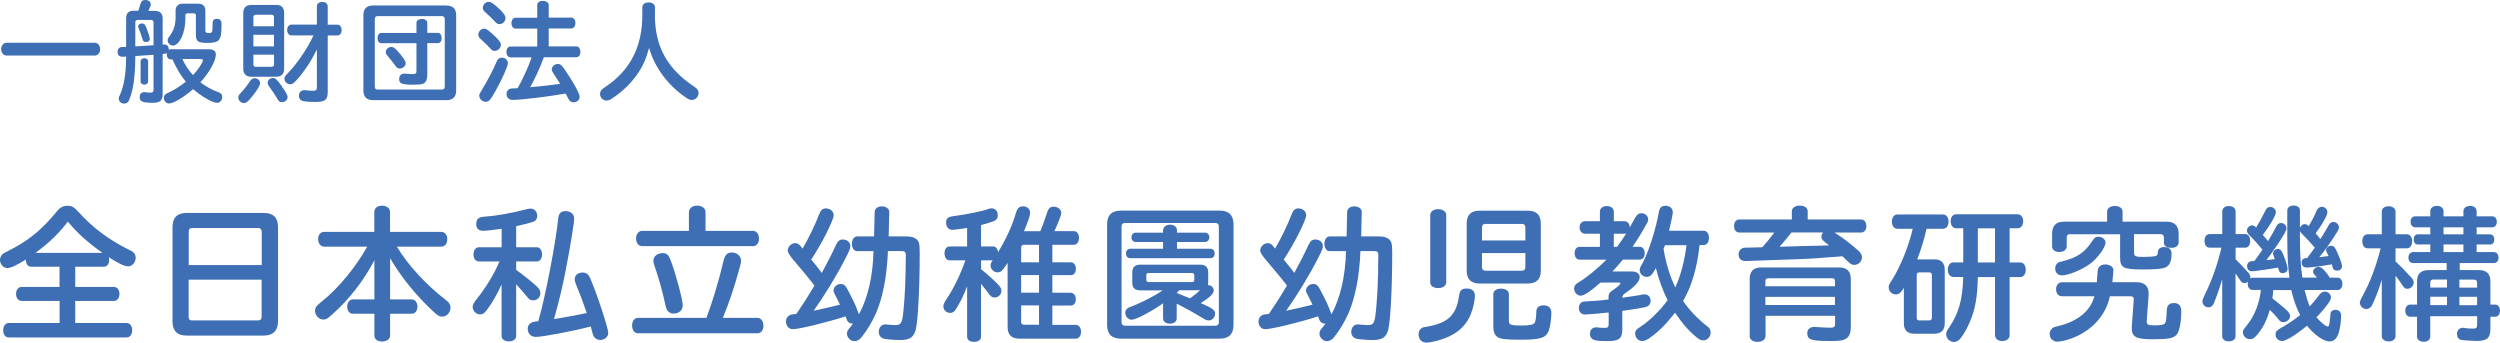 <?xml version="1.0" encoding="UTF-8"?><svg id="_レイヤー_2" xmlns="http://www.w3.org/2000/svg" viewBox="0 0 359.52 49.27"><defs><style>.cls-1{fill:#3e6eb3;}</style></defs><g id="_レイヤー_1-2"><path class="cls-1" d="m4.51,38.36c-.49,0-.78-.37-.78-.97v-.08c-1.21.78-2.18,1.24-2.66,1.24-.58,0-1.07-.54-1.07-1.17,0-.33.17-.68.43-.89.08-.06.1-.08.49-.27,3.11-1.54,5.04-3.09,7.35-5.93.39-.47.87-.7,1.42-.7.64,0,.97.19,1.63.93,2.1,2.31,4.41,4.01,7.33,5.45.6.25.86.62.86,1.09,0,.66-.49,1.24-1.07,1.24-.54,0-1.34-.37-2.78-1.3.02.14.04.25.04.39,0,.58-.31.97-.78.97h-4.1v2.9h5.56c.47,0,.8.41.8,1.01s-.33,1.01-.8,1.01h-5.56v3.17h7.37c.49,0,.82.43.82,1.03,0,.64-.33,1.05-.82,1.05H1.26c-.47,0-.8-.41-.8-1.03s.33-1.05.8-1.05h7.31v-3.17H3.13c-.49,0-.82-.41-.82-1.01s.33-1.01.82-1.01h5.43v-2.9h-4.06Zm10.23-2c-2.18-1.54-3.52-2.74-4.98-4.49-1.34,1.75-2.66,3.01-4.65,4.49h9.63Z"/><path class="cls-1" d="m37.92,30.62c1.38,0,2.06.68,2.06,2.06v13.5c0,1.38-.7,2.08-2.08,2.08h-11.05c-1.38,0-2.04-.68-2.04-2.06v-13.52c0-1.38.66-2.06,2.04-2.06h11.07Zm-.29,2.68c0-.33-.19-.51-.51-.51h-9.47c-.35,0-.51.16-.51.51v4.82h10.5v-4.82Zm-10.5,6.92v5.35c0,.35.14.51.51.51h9.47c.33,0,.51-.17.51-.51v-5.35h-10.5Z"/><path class="cls-1" d="m57.07,35.46c1.54,2.61,4.24,5.54,7.12,7.74.41.33.6.62.6,1.03,0,.7-.56,1.3-1.17,1.3-.43,0-.64-.12-1.3-.72-2.55-2.39-4.57-4.88-6.22-7.68v5.93h3.11c.47,0,.82.43.82,1.03s-.33,1.03-.82,1.03h-3.11v3.13c0,.51-.47.86-1.15.86s-1.11-.33-1.11-.86v-3.13h-3.09c-.49,0-.82-.41-.82-1.03s.35-1.03.82-1.03h3.09v-5.68l-.08.19c-1.46,2.8-3.6,5.54-5.97,7.64-.72.64-.88.74-1.32.74-.6,0-1.17-.62-1.17-1.24,0-.29.12-.6.35-.8q.08-.1.78-.68c2.22-1.77,4.8-4.9,6.38-7.76h-6.18c-.51,0-.88-.45-.88-1.09s.35-1.03.88-1.03h7.2v-2.88c0-.54.45-.89,1.11-.89s1.15.37,1.15.89v2.88h7.37c.51,0,.86.41.86,1.05s-.35,1.07-.86,1.07h-6.4Z"/><path class="cls-1" d="m72.15,40.87c-.7,1.52-1.32,2.61-2.06,3.6-.47.62-.64.74-1.07.74-.56,0-1.05-.51-1.05-1.11q0-.37.58-1.09c1.32-1.65,2.53-3.62,3.23-5.31l.06-.1h-2.99c-.43,0-.76-.41-.76-1.01s.33-1.03.76-1.03h3.29v-2.66c-.74.12-2.26.29-2.68.29-.62,0-.97-.35-.97-.93,0-.74.29-1.03,1.09-1.09,1.77-.12,3.95-.51,6.11-1.07.33-.08.43-.1.6-.1.56,0,.97.43.97,1.05,0,.43-.25.76-.68.88-.37.12-1.56.43-2.35.6v3.03h2.98c.43,0,.74.43.74,1.03s-.31,1.01-.74,1.01h-2.98v1.21c1.15.82,2.16,1.65,2.86,2.28.49.45.62.7.62,1.09,0,.56-.45,1.01-1.01,1.01-.43,0-.56-.08-1.01-.64-.35-.43-.84-.99-1.46-1.67v7.45c0,.45-.43.76-1.05.76s-1.05-.31-1.05-.76v-7.47Zm12.06,3.68c-.43-1.3-.8-2.24-1.4-3.71-.12-.33-.16-.45-.16-.68,0-.58.47-.97,1.15-.97.45,0,.8.25,1.01.68.86,1.87,2.66,7.27,2.66,8.01,0,.56-.51,1.01-1.17,1.01-.41,0-.78-.23-.95-.6-.06-.1-.08-.19-.23-.72-.06-.27-.1-.41-.16-.62-2.41.64-6.94,1.5-7.9,1.5-.7,0-1.17-.47-1.17-1.17,0-.49.31-.86.82-.99q.12-.04.7-.1c.97-3.25,2.53-11.36,2.86-14.72.06-.76.39-1.11,1.05-1.11.74,0,1.25.43,1.25,1.07s-.58,4.16-1.23,7.51c-.47,2.39-.89,4.14-1.58,6.63l-.1.31c1.44-.21,3.58-.62,4.71-.86l-.06-.23-.08-.25Z"/><path class="cls-1" d="m101.59,45.71c.86-2.24,1.83-5.5,2.47-8.25.21-.82.54-1.15,1.17-1.15.76,0,1.34.51,1.34,1.19,0,.23-.04.43-.23,1.11-.86,3.05-1.5,4.98-2.39,7.1h4.98c.49,0,.86.47.86,1.13s-.37,1.09-.86,1.09h-17.17c-.51,0-.86-.45-.86-1.11s.35-1.11.86-1.11h9.82Zm-2.51-15.23c0-.51.49-.91,1.17-.91s1.21.39,1.21.91v2.72h6.85c.47,0,.84.47.84,1.11s-.35,1.09-.84,1.09h-15.97c-.51,0-.87-.45-.87-1.09s.37-1.11.87-1.11h6.73v-2.72Zm-2.57,7.12c.78,2.16,1.67,5.52,1.67,6.28s-.54,1.21-1.32,1.21c-.45,0-.8-.23-.99-.62q-.08-.17-.23-.84c-.37-1.71-.95-3.81-1.56-5.52-.08-.29-.12-.45-.12-.64,0-.6.58-1.07,1.36-1.07.6,0,.86.29,1.19,1.19Z"/><path class="cls-1" d="m122.57,46.54c-.29,0-.56-.16-.72-.41q-.04-.08-.17-.41c-.04-.1-.06-.14-.08-.23-2.39.8-6.69,1.85-7.58,1.85-.58,0-.99-.47-.99-1.13,0-.39.21-.72.54-.89.14-.08.29-.1.82-.16q.08-.02.14-.02c.97-1.42,1.61-2.41,2.59-4.06l-.06-.1-.19-.25c-.58-.74-1.42-1.77-2.66-3.21q-.93-1.09-.93-1.48c0-.56.51-1.07,1.07-1.07.39,0,.6.14,1.07.78.91-1.56,1.83-3.48,2.39-4.96.23-.58.51-.82.95-.82.64,0,1.13.43,1.13.97,0,.72-1.75,4.18-3.23,6.38.29.35.51.64.66.82.58.72.62.78.86,1.11.78-1.42,1.52-2.88,2.04-4.03.27-.56.54-.78.97-.78.62,0,1.09.39,1.09.93,0,.35-.06.54-.72,1.83-1.17,2.31-3.05,5.39-4.55,7.49l.17-.04c1.01-.21,2.86-.64,3.62-.84q-.14-.29-.25-.51l-.49-.97c-.17-.29-.19-.39-.19-.58,0-.47.49-.91,1.01-.91.45,0,.7.19,1.01.8.99,1.89,1.09,2.1,1.63,3.56,1.28-2.33,2-5.45,2.1-9.08h-2.37c-.43,0-.74-.45-.74-1.07s.33-1.05.74-1.05h2.45l.08-3.5c0-.49.43-.82,1.03-.82s1.07.33,1.07.78v.04l-.08,3.5h2.59c.66,0,1.11.14,1.42.41.39.37.45.68.45,2.1,0,4.9-.25,9.57-.56,10.85-.29,1.15-.86,1.54-2.26,1.54-.78,0-1.96-.1-2.33-.19-.45-.12-.74-.49-.74-.97,0-.64.39-1.09.95-1.09.08,0,.12,0,.23.02.39.04.99.08,1.24.08.6,0,.84-.23.97-.89.23-1.11.43-4.32.47-6.73l.02-1.87c.02-.19.02-.41.02-.45,0-.56-.12-.7-.62-.7h-1.96c-.14,3.64-.74,6.67-1.73,8.97-.54,1.19-1.25,2.41-2.08,3.44-.29.35-.64.54-1.01.54-.56,0-1.07-.51-1.07-1.09,0-.31.08-.47.56-1.03.1-.14.18-.25.31-.41h-.12Z"/><path class="cls-1" d="m149.61,33.24c.33-.78.76-1.98.97-2.66.16-.6.47-.86.95-.86.6,0,1.09.41,1.09.91,0,.29-.41,1.36-.99,2.61h2.8c.43,0,.74.39.74.97s-.31.99-.74.99h-3.09v2.53h2.66c.43,0,.72.37.72.93s-.29.91-.72.91h-2.66v2.53h2.63c.43,0,.74.37.74.93s-.29.91-.74.91h-2.63v2.78h3.38c.43,0,.74.41.74.99s-.31.99-.74.99h-8.13c-1.13,0-1.69-.56-1.69-1.69v-9.2c-.72,1.13-.97,1.36-1.44,1.36-.51,0-1.01-.47-1.01-.97,0-.25.08-.47.31-.76h-1.67v1.28c.86.68,1.77,1.5,2.41,2.16.41.43.51.62.51.95,0,.51-.43.95-.95.95-.39,0-.56-.1-.93-.64-.25-.33-.66-.86-1.05-1.34v7.64c0,.43-.41.72-1.01.72s-.99-.29-.99-.72v-7.27c-.47,1.26-1.01,2.35-1.61,3.29-.23.37-.47.54-.82.54-.56,0-.99-.43-.99-.97q0-.35.49-1.07c1.03-1.54,2.02-3.6,2.68-5.52h-2.28c-.41,0-.72-.41-.72-1.01s.29-.99.72-.99h2.53v-2.66c-.93.14-1.83.27-2.14.27-.54,0-.88-.43-.88-1.07,0-.56.29-.8.99-.89,1.73-.21,4.26-.72,5.11-1.05.16-.06.31-.08.45-.08.54,0,.88.41.88,1.03,0,.39-.23.7-.64.84-.41.14-.86.29-1.77.54v3.07h1.73c.37,0,.66.31.72.82,1.17-1.91,2.02-3.75,2.59-5.7.19-.62.47-.89,1.01-.89.58,0,1.01.39,1.01.95,0,.37-.31,1.28-.89,2.63h2.35Zm-.19,4.49v-2.53h-2.14c-.29,0-.43.12-.43.41v2.12h2.57Zm0,1.83h-2.57v2.53h2.57v-2.53Zm-2.57,4.36v2.37c0,.27.14.41.41.41h2.16v-2.78h-2.57Z"/><path class="cls-1" d="m159.21,32.27c0-1.32.66-1.98,1.98-1.98h14.24c1.3,0,1.96.66,1.96,1.98v14.45c0,1.32-.66,1.98-1.96,1.98h-14.24c-1.32,0-1.98-.66-1.98-1.98v-14.45Zm15.6,14.57c.31,0,.47-.17.47-.49v-13.77c0-.33-.17-.51-.49-.51h-12.99c-.35,0-.51.17-.51.51v13.75c0,.35.17.51.56.51h12.97Zm-7.53-3.23c-1.85,1.28-3.95,2.37-4.53,2.37-.49,0-.93-.47-.93-1.01,0-.29.17-.56.45-.72q.08-.04.62-.25c1.34-.51,3.07-1.4,4.32-2.24h-3.23c-.78,0-1.15-.37-1.15-1.13v-1.44c0-.76.39-1.13,1.17-1.13h8.6c.76,0,1.15.37,1.15,1.13v1.44c0,.12-.02.25-.04.37.45,0,.84.35.84.76,0,.47-.54.99-1.87,1.83,1.71.74,2.06,1.01,2.06,1.52s-.41.97-.89.97c-.23,0-.45-.06-.7-.23-1.3-.78-2.43-1.42-3.93-2.18v2.12c0,.45-.39.76-.97.76s-.99-.31-.99-.76v-2.18Zm-.02-10.5c0-.45.43-.8,1.01-.8s.99.35.99.8v.35h4.05c.35,0,.6.29.6.68,0,.37-.25.66-.6.66h-4.05v.97h4.82c.35,0,.6.27.6.68s-.25.68-.6.68h-11.55c-.37,0-.6-.27-.6-.68s.25-.68.6-.68h4.73v-.97h-3.95c-.35,0-.6-.29-.6-.66,0-.39.25-.68.6-.68h3.95v-.35Zm-2.41,7.12c0,.23.08.31.33.33h6.24c.23,0,.33-.1.33-.33v-.66c0-.19-.12-.31-.33-.31h-6.24c-.21,0-.33.1-.33.31v.66Zm4.38,1.91c.39.16.45.19.72.29l1.17.47s.12-.08.25-.17c.41-.29.76-.58,1.21-.99h-2.98l-.37.35v.04Z"/><path class="cls-1" d="m190.52,46.54c-.29,0-.56-.16-.72-.41q-.04-.08-.17-.41c-.04-.1-.06-.14-.08-.23-2.39.8-6.69,1.85-7.58,1.85-.58,0-.99-.47-.99-1.13,0-.39.21-.72.54-.89.14-.08.29-.1.82-.16q.08-.02.14-.02c.97-1.42,1.61-2.41,2.59-4.06l-.06-.1-.19-.25c-.58-.74-1.42-1.77-2.66-3.21q-.93-1.09-.93-1.48c0-.56.51-1.07,1.07-1.07.39,0,.6.14,1.07.78.91-1.56,1.83-3.48,2.39-4.96.23-.58.51-.82.95-.82.64,0,1.13.43,1.13.97,0,.72-1.75,4.18-3.23,6.38.29.35.51.64.66.82.58.72.62.78.86,1.11.78-1.42,1.52-2.88,2.04-4.03.27-.56.54-.78.97-.78.62,0,1.09.39,1.09.93,0,.35-.06.54-.72,1.83-1.17,2.31-3.05,5.39-4.55,7.49l.17-.04c1.01-.21,2.86-.64,3.62-.84q-.14-.29-.25-.51l-.49-.97c-.17-.29-.19-.39-.19-.58,0-.47.49-.91,1.01-.91.45,0,.7.19,1.01.8.99,1.89,1.09,2.1,1.63,3.56,1.28-2.33,2-5.45,2.1-9.08h-2.37c-.43,0-.74-.45-.74-1.07s.33-1.05.74-1.05h2.45l.08-3.5c0-.49.43-.82,1.03-.82s1.07.33,1.07.78v.04l-.08,3.5h2.59c.66,0,1.11.14,1.42.41.39.37.45.68.45,2.1,0,4.9-.25,9.57-.56,10.85-.29,1.15-.86,1.54-2.26,1.54-.78,0-1.96-.1-2.33-.19-.45-.12-.74-.49-.74-.97,0-.64.39-1.09.95-1.09.08,0,.12,0,.23.02.39.04.99.08,1.24.08.6,0,.84-.23.97-.89.23-1.11.43-4.32.47-6.73l.02-1.87c.02-.19.02-.41.02-.45,0-.56-.12-.7-.62-.7h-1.96c-.14,3.64-.74,6.67-1.73,8.97-.54,1.19-1.25,2.41-2.08,3.44-.29.35-.64.54-1.01.54-.56,0-1.07-.51-1.07-1.09,0-.31.08-.47.56-1.03.1-.14.18-.25.31-.41h-.12Z"/><path class="cls-1" d="m212.1,42.5c0,.88-.37,2.33-.84,3.23-.72,1.36-1.85,2.31-3.56,2.94-.8.31-2.06.6-2.53.6-.72,0-1.17-.47-1.17-1.21,0-.43.18-.74.51-.91.12-.08.18-.08.64-.16,3.13-.54,4.3-1.69,4.69-4.53.08-.7.39-.97,1.09-.97.74,0,1.17.37,1.17,1.01Zm-4.12-1.89c0,.47-.49.82-1.15.82-.7,0-1.15-.33-1.15-.82v-9.69c0-.49.47-.84,1.15-.84s1.15.37,1.15.84v9.69Zm11.75-10.31c1.24,0,1.85.62,1.85,1.85v6.79c0,1.21-.62,1.83-1.85,1.83h-6.98c-1.19,0-1.83-.62-1.83-1.83v-6.79c0-1.23.62-1.85,1.83-1.85h6.98Zm-.37,2.41c0-.35-.17-.51-.54-.51h-5.19c-.35,0-.49.17-.51.51v1.87h6.24v-1.87Zm-6.24,3.68v2c0,.35.17.54.51.54h5.19c.37,0,.54-.16.54-.54v-2h-6.24Zm3.87,9.74c0,.58.25.68,1.79.68,1.21,0,1.77-.12,1.93-.41.12-.19.21-.76.23-1.63.02-.56.39-.86,1.07-.86s1.09.39,1.09,1.05c0,.95-.19,2.14-.39,2.63-.41,1.01-1.19,1.26-4.01,1.26-2.14,0-2.84-.08-3.29-.35-.45-.29-.66-.74-.66-1.58v-4.63c0-.47.45-.78,1.11-.78s1.13.31,1.13.78v3.85Z"/><path class="cls-1" d="m231.31,42.81c0-.54.14-.78.66-1.11.62-.41,1.07-.82,1.07-.97,0-.06-.1-.1-.33-.1h-2.53c-1.54,1.34-2.41,1.89-2.88,1.89s-.93-.47-.93-1.01c0-.35.16-.62.54-.84,1.21-.72,2.8-2,4.1-3.33h-3.87c-.41,0-.7-.39-.7-.93s.29-.91.7-.91h2.94v-1.89h-2.12c-.47,0-.8-.37-.8-.91s.33-.89.8-.89h2.12v-1.38c0-.47.41-.8.99-.8s1.01.33,1.01.8v1.38h1.52c.45,0,.76.37.78.89.31-.54.45-.8.74-1.34.27-.49.54-.7.95-.7.51,0,.95.41.95.88,0,.21-.04.35-.25.7-.62,1.13-1.38,2.37-2,3.25h1.03c.43,0,.72.37.72.93s-.29.91-.72.91h-2.41c-.51.62-.91,1.07-1.42,1.61l-.1.1h2.86c.64,0,1.07.33,1.07.82,0,.58-.64,1.32-2.02,2.26-.35.23-.45.37-.49.7,1.48-.21,1.85-.27,2.33-.35.66-.14.7-.14.84-.14.56,0,.91.35.91.93,0,.47-.27.8-.78.91-.54.12-1.32.27-3.29.54v2.61c0,1.36-.45,1.73-2.08,1.73-1.11,0-1.54-.04-1.89-.14-.45-.14-.68-.43-.68-.93,0-.56.35-.91.91-.91.08,0,.12,0,.23.02.25.04.58.06.95.06.49,0,.6-.1.6-.58v-1.63c-.93.1-3.05.29-3.38.29-.54,0-.91-.37-.91-.93,0-.43.19-.74.51-.88.14-.06.23-.06.88-.1,1.24-.06,1.94-.12,2.88-.25v-.27Zm1.24-7.31c.49-.68.84-1.17,1.32-1.93-.12.04-.17.04-.27.04h-1.52v1.89h.47Zm11.86-.25c-.33,3.19-1.15,5.97-2.37,8.03.74,1.15,2.26,2.74,3.52,3.68.31.25.45.49.45.86,0,.6-.49,1.13-1.05,1.13-.35,0-.62-.12-1.09-.54-1.09-.91-2.02-1.98-2.98-3.44-1.4,1.77-2.39,2.74-3.64,3.62-.47.33-.76.45-1.11.45-.54,0-.99-.49-.99-1.09,0-.39.16-.6.78-.97,1.19-.76,2.9-2.41,3.89-3.83-.64-1.19-1.34-3.11-1.69-4.61-.54,1.01-.82,1.28-1.34,1.28s-.99-.45-.99-.97c0-.27.06-.41.35-.89.88-1.56,1.96-4.9,2.43-7.57.1-.54.41-.8.93-.8.64,0,1.05.37,1.05.93,0,.29-.21,1.28-.54,2.66h4.98c.45,0,.76.41.76,1.03s-.31,1.03-.76,1.03h-.6Zm-5.1.33c-.04.1-.04.12-.08.21.35,2.1.91,3.93,1.69,5.54.78-1.71,1.32-3.73,1.61-6.07h-3.09l-.04.1-.08.23Z"/><path class="cls-1" d="m250.13,33.44c-.45,0-.76-.35-.76-.93s.31-.95.76-.95h7.55v-1.17c0-.49.45-.82,1.15-.82s1.13.33,1.13.82v1.17h7.68c.45,0,.76.39.76.97,0,.54-.31.91-.76.91h-3.81l.06.04.1.08c1.11.7,2.22,1.56,3.29,2.51.33.31.49.62.49.93,0,.58-.51,1.09-1.09,1.09-.41,0-.51-.06-1.52-1.03l-.1-.12-.1-.08-1.91.14c-2.02.16-2.7.21-3.83.25q-7.72.29-8.19.29c-.64,0-1.01-.35-1.01-.97,0-.45.27-.8.7-.93q.14-.04,1.28-.04c.06,0,.33,0,.72-.02.1,0,.39,0,.7-.02l.21-.23c.49-.56,1.17-1.38,1.54-1.89h-5.04Zm3.75,14.94c0,.45-.47.78-1.13.78s-1.13-.33-1.13-.78v-8.27c0-1.09.56-1.65,1.67-1.65h11.2c1.11,0,1.67.56,1.67,1.65v6.88c0,1.09-.31,1.63-1.05,1.89-.39.12-.84.16-1.98.16-2.74,0-3.23-.19-3.23-1.17,0-.49.41-.86.99-.86.06,0,.18,0,.31.02.54.04,1.58.1,2.06.1s.64-.14.64-.58v-1.13h-10v2.96Zm10-7.97c0-.27-.14-.39-.41-.39h-9.16c-.29,0-.43.12-.43.39v.76h10v-.76Zm-10,2.28v1.17h10v-1.17h-10Zm3.66-9.16c-.58.74-.88,1.11-1.63,1.96,1.46-.06,2.8-.08,3.23-.1,2.2-.04,2.82-.06,3.36-.08.16-.02.23-.02.54-.04-.14-.1-.29-.21-.45-.33-.51-.39-.66-.58-.66-.91,0-.21.06-.37.25-.6h-4.55l-.08.1Z"/><path class="cls-1" d="m278.17,37.29c.99,0,1.5.51,1.5,1.52v7.66c0,1.01-.49,1.52-1.5,1.52h-2.86c-1.03,0-1.52-.49-1.52-1.52v-5.06c-.47.74-.72.93-1.17.93-.56,0-1.01-.47-1.01-1.01,0-.33.02-.37.56-1.21,1.19-1.93,2.29-4.67,2.9-7.22h-2.2c-.47,0-.8-.41-.8-1.03s.33-1.03.8-1.03h6.53c.49,0,.82.41.82,1.03s-.33,1.03-.82,1.03h-2.35l-.02.12c-.37,1.56-.72,2.72-1.32,4.28h2.47Zm-.76,8.79c.27,0,.41-.12.41-.39v-6.13c0-.25-.14-.39-.39-.39h-1.42c-.25,0-.37.12-.37.39v6.13c0,.27.1.39.37.39h1.4Zm11.59-8.34h1.52c.47,0,.8.43.8,1.05s-.33,1.05-.8,1.05h-1.52v8.34c0,.51-.41.86-1.05.86s-1.05-.35-1.05-.86v-8.34h-2.47c-.06,2.92-.39,4.71-1.17,6.5-.33.78-.82,1.67-1.26,2.24-.29.39-.64.6-1.01.6-.6,0-1.11-.51-1.11-1.09,0-.33.06-.47.43-1.01,1.38-2.04,1.92-3.97,2.02-7.25h-1.4c-.49,0-.82-.43-.82-1.05s.33-1.05.82-1.05h1.4v-4.9h-1.01c-.47,0-.8-.41-.8-1.03,0-.58.33-.99.8-.99h8.83c.47,0,.8.41.8.99,0,.62-.33,1.03-.8,1.03h-1.15v4.9Zm-4.57-4.9v4.9h2.47v-4.9h-2.47Z"/><path class="cls-1" d="m303.42,42.6c-.37,1.75-1.3,3.27-2.68,4.43-1.21,1.03-2.84,1.79-4.34,2.04-.23.04-.37.06-.49.06-.68,0-1.15-.45-1.15-1.11,0-.43.23-.78.62-.97q.12-.04.6-.16c2.8-.66,4.65-2.18,5.21-4.28h-4.65c-.51,0-.86-.41-.86-1.01s.35-1.01.86-1.01h5l.12-1.65c.04-.56.47-.91,1.11-.91s1.19.39,1.15.84v.06l-.14,1.65h3.44c1.15,0,1.77.56,1.77,1.61v.19l-.27,3.75c-.04.54.17.66,1.05.66,1.01,0,1.42-.08,1.58-.33.14-.21.19-.47.25-1.81.02-.74.35-1.07,1.03-1.07s1.05.39,1.05,1.15c0,1.67-.27,2.96-.68,3.42-.45.49-1.21.64-3.33.64-2.49,0-3.11-.31-3.11-1.63,0-.08,0-.23.02-.35l.27-3.77v-.04c.02-.21-.17-.39-.39-.39h-3.03Zm-5.74-8.93c-.31,0-.47.16-.47.47v1.3c0,.47-.43.8-1.07.8s-1.03-.33-1.03-.8v-1.83c0-1.15.56-1.73,1.71-1.73h6.2v-1.48c0-.45.47-.78,1.13-.78.62,0,1.09.33,1.09.78v1.48h6.36c1.11,0,1.71.6,1.71,1.73v1.23c0,.49-.39.8-1.03.8-.7,0-1.09-.27-1.09-.74v-.76c0-.31-.19-.47-.47-.47h-3.83v2.66c0,.51.21.62,1.3.62.76,0,1.65-.06,1.83-.14.23-.08.29-.25.31-.64,0-.37.37-.64.89-.64.7,0,1.07.33,1.07.97,0,1.03-.27,1.67-.84,1.94-.47.23-1.44.31-3.35.31-2.78,0-3.21-.25-3.21-1.75v-3.31h-7.18Zm5.11,1.21c0,.7-1.13,2.26-2.26,3.09-1.11.82-3.09,1.63-3.99,1.63-.6,0-.99-.39-.99-.99,0-.37.17-.68.43-.84.14-.08.16-.1.6-.19,2.2-.56,3.19-1.23,4.38-3.03.25-.39.45-.51.8-.51.56,0,1.03.39,1.03.84Z"/><path class="cls-1" d="m331.42,41.72c.25.99.51,1.85.74,2.33.39-.39.82-.93,1.36-1.63.27-.35.49-.49.82-.49.45,0,.87.39.87.82,0,.21-.08.41-.21.62-.45.68-1.21,1.58-1.87,2.26.54.66,1.34,1.32,1.61,1.32.14,0,.23-.16.27-.6l.1-.82s0-.14.02-.29c.02-.45.27-.68.74-.68.51,0,.8.31.8.84,0,.78-.16,1.96-.37,2.55-.25.76-.7,1.15-1.3,1.15-.84,0-2.18-.93-3.23-2.26-1.65,1.36-3.03,2.2-3.6,2.2-.51,0-.93-.43-.93-.93,0-.41.16-.6.78-.95.8-.43,1.81-1.09,2.76-1.85-.58-1.11-.97-2.28-1.28-3.6h-2.59c-.04.43-.06.74-.12,1.19,2.2,1.75,2.55,2.08,2.55,2.57,0,.43-.47.86-.95.86-.37,0-.51-.1-.86-.58-.27-.35-.6-.7-1.11-1.19-.43,1.48-.97,2.57-1.77,3.52-.45.54-.7.7-1.11.7-.49,0-.99-.47-.99-.97,0-.31.04-.37.56-1.01,1.11-1.38,1.81-3.13,2.02-5.1h-1.19c-.41,0-.7-.37-.7-.89,0-.1,0-.16.04-.29-.16.12-.33.19-.49.19-.31,0-.45-.1-.74-.56-.23-.37-.27-.43-.56-.84v9.06c0,.41-.41.72-.97.72s-.95-.29-.95-.72v-8.23c-.39,1.34-.8,2.51-1.21,3.5-.17.37-.43.56-.76.56-.47,0-.88-.39-.88-.86q0-.25.39-1.05c.97-1.94,1.81-4.34,2.35-6.67h-1.69c-.45,0-.74-.37-.74-.97s.29-.99.74-.99h1.81v-3.29c0-.43.39-.74.95-.74s.97.31.97.74v3.29h1.36c.45,0,.74.39.74.99s-.29.97-.74.97h-1.36v1.67c.66.66.93.93,1.44,1.5.14.17.31.33.31.33.25.27.37.51.37.76,0,.04,0,.08-.02.16.1-.06.21-.1.35-.1h5.29c-.23-1.69-.31-3.46-.31-5.91v-3.75c0-.43.35-.72.91-.72s.91.29.91.7v2.51c.12-.31.41-.54.68-.54.19,0,.39.1.6.27.45-.76.91-1.65,1.09-2.14.14-.39.45-.62.78-.62.43,0,.8.35.8.78s-.7,1.71-1.69,3.03c.21.25.49.62.68.84.7-1.15.8-1.3,1.11-1.85.23-.45.43-.62.76-.62.41,0,.8.37.8.76,0,.23-.06.37-.35.82-1.03,1.61-1.52,2.31-2.47,3.48.51-.06.99-.1,1.34-.16-.08-.17-.14-.27-.23-.45-.12-.23-.14-.29-.14-.41,0-.33.33-.62.76-.62.25,0,.43.14.6.45.45.86.93,2.12.93,2.49,0,.39-.29.64-.72.64-.39,0-.58-.19-.68-.66,0-.06-.02-.12-.06-.25-1.09.21-3.11.47-3.62.47-.45,0-.72-.27-.72-.74,0-.43.25-.62.8-.64.47-.62.66-.89,1.09-1.48-.76-.88-1.05-1.19-1.87-2.02-.14-.14-.21-.25-.27-.39v.95c0,2.33.1,4.12.35,5.76h2.1c-.1-.12-.17-.21-.29-.35-.23-.23-.27-.31-.27-.51,0-.35.39-.68.78-.68.31,0,.56.17.95.64.37.43.58.72.64.91h1.15c.41,0,.7.37.7.89s-.29.89-.7.89h-4.71Zm-6.07-5.83c-.54-.66-1.21-1.42-1.85-2.04-.27-.29-.37-.47-.37-.7,0-.37.37-.74.74-.74.18,0,.39.1.58.31.39-.62.97-1.69,1.24-2.26.23-.51.45-.7.82-.7.41,0,.78.35.78.76,0,.45-.84,1.91-1.89,3.27.27.27.41.45.76.89l.08-.16c.43-.68.78-1.3,1.05-1.85.23-.43.43-.6.74-.6.43,0,.78.33.78.74,0,.23-.06.39-.27.76-.7,1.19-1.67,2.61-2.61,3.83l.29-.02.49-.06.43-.06c-.08-.21-.12-.35-.16-.43-.08-.19-.1-.27-.1-.37,0-.33.33-.66.7-.66.31,0,.51.19.7.64.41.97.7,1.89.7,2.22,0,.35-.31.62-.72.62-.33,0-.49-.16-.6-.62l-.06-.19c-.78.16-3.33.54-3.77.54s-.68-.31-.68-.78c0-.33.21-.58.56-.66.06,0,.23-.02.49-.04.39-.51.58-.76.99-1.38l.16-.25Z"/><path class="cls-1" d="m342.52,40.2c-.39,1.36-.89,2.63-1.38,3.66-.18.37-.49.58-.84.58-.49,0-.93-.41-.93-.93q0-.27.45-1.07c.99-1.77,1.94-4.28,2.53-6.73h-1.87c-.45,0-.76-.39-.76-1.01s.31-1.01.76-1.01h2.04v-3.29c0-.43.43-.74.99-.74s.99.33.99.74v3.29h1.63c.45,0,.76.41.76,1.01s-.31,1.01-.76,1.01h-1.63v1.89c.76.7.88.84,2.22,2.26.29.29.39.51.39.78,0,.45-.43.89-.88.89-.35,0-.47-.08-.82-.62-.31-.47-.56-.82-.91-1.28v8.71c0,.45-.41.76-.99.76s-.99-.31-.99-.76v-8.15Zm13.93-1.36c1.15,0,1.69.54,1.69,1.63v3.33h.68c.41,0,.7.37.7.89s-.29.86-.7.86h-.68v1.75c0,1.3-.49,1.73-2,1.73-.58,0-1.96-.1-2.16-.14-.43-.1-.64-.39-.64-.84,0-.56.33-.91.84-.91.08,0,.12,0,.31.04.31.04.8.08,1.15.08.47,0,.6-.14.6-.62v-1.17h-6.75v2.94c0,.43-.37.74-.93.74s-.97-.31-.97-.74v-2.86h-.99c-.41,0-.7-.35-.7-.89,0-.49.29-.86.7-.86h.99v-3.35c0-1.07.56-1.61,1.69-1.61h2.57v-1.01h-4.82c-.41,0-.68-.31-.68-.78s.29-.8.68-.8h2.47v-1.09h-1.83c-.33,0-.56-.29-.56-.72s.23-.74.56-.74h1.83v-1.01h-2.18c-.39,0-.66-.33-.66-.8s.27-.78.66-.78h2.18v-.76c0-.43.39-.74.95-.74s.95.31.95.74v.76h2.86v-.76c0-.43.41-.74.97-.74s.93.31.93.74v.76h2.24c.39,0,.66.31.66.78s-.25.8-.66.8h-2.24v1.01h1.96c.33,0,.58.31.58.74s-.23.72-.58.72h-1.96v1.09h2.47c.41,0,.68.33.68.8s-.27.78-.68.78h-4.9v1.01h2.72Zm-4.55,1.36h-2c-.27,0-.41.16-.41.45v.7h2.41v-1.15Zm-2.41,2.47v1.21h2.41v-1.21h-2.41Zm1.91-9.98v1.01h2.86v-1.01h-2.86Zm2.86,2.47h-2.86v1.09h2.86v-1.09Zm-.58,6.2h2.55v-.7c0-.29-.17-.45-.45-.45h-2.1v1.15Zm0,1.32v1.21h2.55v-1.21h-2.55Z"/><path class="cls-1" d="m13.62,6.15c.45,0,.78.39.78.92s-.33.92-.78.92H.95c-.45,0-.78-.39-.78-.92s.33-.92.78-.92h12.67Z"/><path class="cls-1" d="m22.07,7.88q-.09.02-.22.02l-.78.05-1.61.11c0,1.91-.14,3.63-.42,4.82-.12.55-.33,1.19-.52,1.61-.12.25-.36.41-.66.41-.44,0-.78-.31-.78-.72,0-.16.02-.22.24-.7.52-1.24.8-2.94.81-5.11l.02-.23c-.38.02-.41.02-.52.02-.47,0-.72-.23-.72-.69,0-.36.16-.61.45-.69q.09-.03.58-.03h.2V2.64c0-.74.36-1.1,1.11-1.1h.64c.12-.34.2-.61.3-.95.11-.42.33-.59.69-.59.49,0,.8.25.8.63,0,.12-.02.2-.11.41-.03.05-.2.42-.23.52h.92c.75,0,1.13.38,1.13,1.11v3.74h.08l.05-.02h.11c.38,0,.66.31.64.7,0,.02,0,.05-.02.08.09-.06.17-.09.28-.09h5.43c.74,0,1.08.25,1.08.78,0,.89-.94,2.58-2.22,3.97.72.58,1.74,1.14,2.55,1.41.41.14.59.36.59.72,0,.44-.34.83-.73.83-.64,0-2.28-.94-3.46-1.97-1.39,1.2-2.83,2.06-3.46,2.06-.39,0-.74-.36-.74-.8,0-.38.14-.53.7-.78.64-.28,1.72-.95,2.46-1.55-.7-.83-1.39-1.97-1.92-3.21h-.28c-.31,0-.55-.31-.55-.73,0-.05,0-.09.02-.19-.06.05-.16.08-.25.09-.03.02-.16.03-.36.05v5.77c0,.91-.38,1.25-1.36,1.25-1.53,0-1.94-.17-1.94-.8,0-.48.24-.73.66-.73.06,0,.11,0,.25.02.2.03.38.05.55.05.42,0,.53-.08.53-.44v-4.99Zm0-4.68c0-.22-.11-.31-.31-.33h-1.99c-.2.02-.31.11-.31.33v3.47c.45-.02.48-.02,1.38-.08l1.24-.09v-3.3Zm-1.08.64c.33.83.56,1.58.56,1.78,0,.25-.22.42-.55.42-.3,0-.41-.09-.52-.45-.22-.7-.42-1.28-.55-1.55-.05-.09-.06-.14-.06-.22,0-.27.23-.45.56-.45.27,0,.41.12.55.47Zm.31,7.91c0,.23-.25.42-.55.42s-.53-.19-.53-.42v-2.96c0-.23.25-.42.53-.42.31,0,.55.19.55.42v2.96ZM28.48.53c.7,0,1.05.34,1.05,1.03v2.8c0,.3.12.39.52.39.49,0,.52-.08.52-1.38,0-.45.19-.66.63-.66s.66.23.66.77c0,2.36-.25,2.69-2.11,2.69-1.27,0-1.58-.23-1.58-1.17v-2.8c0-.17-.09-.27-.28-.28h-.95c-.19.02-.28.09-.28.28v.52c0,1.99-.86,3.83-1.8,3.83-.39,0-.75-.36-.75-.73,0-.22.05-.33.33-.69.55-.77.81-1.6.81-2.63v-.94c0-.67.36-1.03,1.05-1.03h2.21Zm-2.25,7.96c.39.86.89,1.63,1.53,2.31.72-.77,1.42-1.83,1.42-2.14,0-.13-.13-.17-.39-.17h-2.56Z"/><path class="cls-1" d="m37.4,11.96c0,.33-.39.99-1.1,1.86-.64.8-.89,1-1.25,1-.41,0-.78-.38-.78-.8,0-.23.06-.34.34-.64.38-.39.99-1.16,1.39-1.77.16-.23.39-.36.63-.36.42,0,.77.31.77.7Zm2.3-11.26c.77,0,1.16.39,1.16,1.16v7.99c0,.8-.39,1.19-1.17,1.19h-3.52c-.78,0-1.19-.41-1.19-1.19V1.88c0-.77.41-1.17,1.19-1.17h3.54Zm-.3,1.78c0-.25-.11-.36-.36-.36h-2.22c-.27,0-.38.11-.38.36v1.3h2.96v-1.3Zm-2.96,2.52v1.67h2.96v-1.67h-2.96Zm0,2.86v1.41c0,.23.12.34.38.34h2.21c.25,0,.38-.11.38-.36v-1.39h-2.96Zm4.11,4.6c.56.77.81,1.25.81,1.53,0,.38-.38.7-.8.7-.34,0-.47-.09-.7-.52-.23-.41-.56-.91-1.14-1.71-.17-.25-.23-.39-.23-.58,0-.34.36-.67.77-.67.34,0,.58.22,1.3,1.24Zm5.02-5.35c-.84,1.72-1.77,3.11-2.77,4.24-.59.66-.75.77-1.08.77-.42,0-.81-.38-.81-.77,0-.3.05-.38.59-.94,1.2-1.24,2.75-3.5,3.5-5.16l.08-.16h-3.17c-.36,0-.61-.31-.61-.77s.25-.78.61-.78h3.66V.91c0-.38.31-.63.78-.63s.78.27.78.63v2.64h1.38c.38,0,.62.33.62.78s-.25.77-.62.77h-1.38v8.12c0,1.13-.38,1.44-1.75,1.44-.75,0-1.28-.03-1.64-.09-.49-.08-.75-.36-.75-.8,0-.48.31-.81.8-.81.08,0,.11,0,.28.03.27.03.66.06.97.06.42,0,.53-.11.53-.52v-5.41Z"/><path class="cls-1" d="m64.21.8c.92,0,1.39.47,1.39,1.38v10.84c0,.91-.47,1.38-1.39,1.38h-10.57c-.91,0-1.38-.47-1.38-1.38V2.17c0-.91.47-1.38,1.38-1.38h10.57Zm-10.31,11.64c0,.3.12.44.41.44h9.23c.27,0,.42-.16.42-.44V2.74c0-.27-.16-.42-.42-.42h-9.23c-.28,0-.41.14-.41.42v9.7Zm5.99-9.15c0-.33.31-.56.78-.56s.78.23.78.56v1.44h1.53c.31,0,.53.31.53.75s-.22.72-.53.72h-1.53v4.44c0,.84-.19,1.24-.64,1.41-.27.09-.56.13-1.27.13-1.77,0-2.14-.14-2.14-.83,0-.47.31-.77.77-.77.06,0,.09,0,.22.02.28.03.61.05.97.05.42,0,.53-.11.53-.5v-3.94h-5.07c-.33,0-.53-.3-.53-.74s.22-.73.53-.73h5.07v-1.44Zm-2.86,3.89c.88.95,1.31,1.6,1.31,1.91,0,.39-.41.77-.84.77-.28,0-.42-.09-.66-.44-.22-.31-.64-.83-1.06-1.33-.24-.25-.3-.41-.3-.61,0-.38.38-.73.78-.73.25,0,.49.12.77.44Z"/><path class="cls-1" d="m70.9,4.96c.83.75,1.13,1.14,1.13,1.5,0,.44-.44.86-.88.86-.25,0-.36-.06-.63-.34-.42-.45-.91-.94-1.42-1.39-.23-.2-.31-.36-.31-.59,0-.48.38-.88.83-.88.3,0,.47.11,1.28.84Zm2.13,4.16c0,.42-.86,2.35-1.77,3.96-.8,1.38-.95,1.56-1.42,1.56s-.92-.42-.92-.88c0-.2.02-.25.3-.7.94-1.55,1.78-3.16,2.19-4.18.17-.42.41-.59.77-.59.47,0,.86.36.86.83Zm-1.61-8.18c.88.75,1.28,1.28,1.28,1.67,0,.44-.41.86-.86.86-.25,0-.38-.06-.66-.36-.53-.56-1-1.02-1.41-1.36-.25-.22-.34-.38-.34-.63,0-.44.41-.86.83-.86.28,0,.53.14,1.16.67Zm6.79,7.3c-.49,1.34-1.25,3.05-1.97,4.3,1.09-.08,3.03-.3,4.32-.48-.12-.2-.25-.41-.38-.59-.16-.27-.3-.48-.63-.97-.16-.25-.2-.36-.2-.53,0-.41.41-.77.86-.77s.63.17,1.71,1.88c.94,1.47,1.44,2.46,1.44,2.85,0,.44-.39.78-.88.78-.25,0-.5-.13-.64-.31q-.05-.06-.22-.42c-.12-.23-.19-.34-.28-.53-2.19.41-6.47.92-7.59.92-.56,0-.91-.33-.91-.86,0-.36.2-.64.52-.75q.14-.05.78-.06c.08,0,.14,0,.3-.02.72-1.25,1.52-3.02,2.02-4.43h-3.05c-.34,0-.58-.33-.58-.78s.23-.78.58-.78h3.85v-2.58h-3.13c-.34,0-.58-.33-.58-.78s.25-.78.58-.78h3.13V.72c0-.36.33-.59.81-.59s.84.23.84.59v1.81h3.25c.34,0,.59.33.59.78s-.25.78-.59.78h-3.25v2.58h3.97c.34,0,.58.31.58.78s-.23.78-.58.78h-4.68Z"/><path class="cls-1" d="m94.18,2.03c-.03,4.61,1.74,7.84,5.69,10.46.41.27.59.53.59.88,0,.55-.45,1-.97,1-.27,0-.45-.08-.83-.33-2.6-1.75-4.5-4.32-5.32-7.15-.44,1.63-.88,2.61-1.69,3.77-.95,1.39-2.21,2.58-3.71,3.55-.27.17-.48.25-.7.25-.53,0-.95-.42-.95-.95,0-.23.09-.48.27-.64.09-.11.14-.12.52-.39,3.57-2.38,5.32-5.82,5.29-10.42v-.99c0-.44.34-.72.91-.72.53,0,.91.28.91.72v.95Z"/></g></svg>